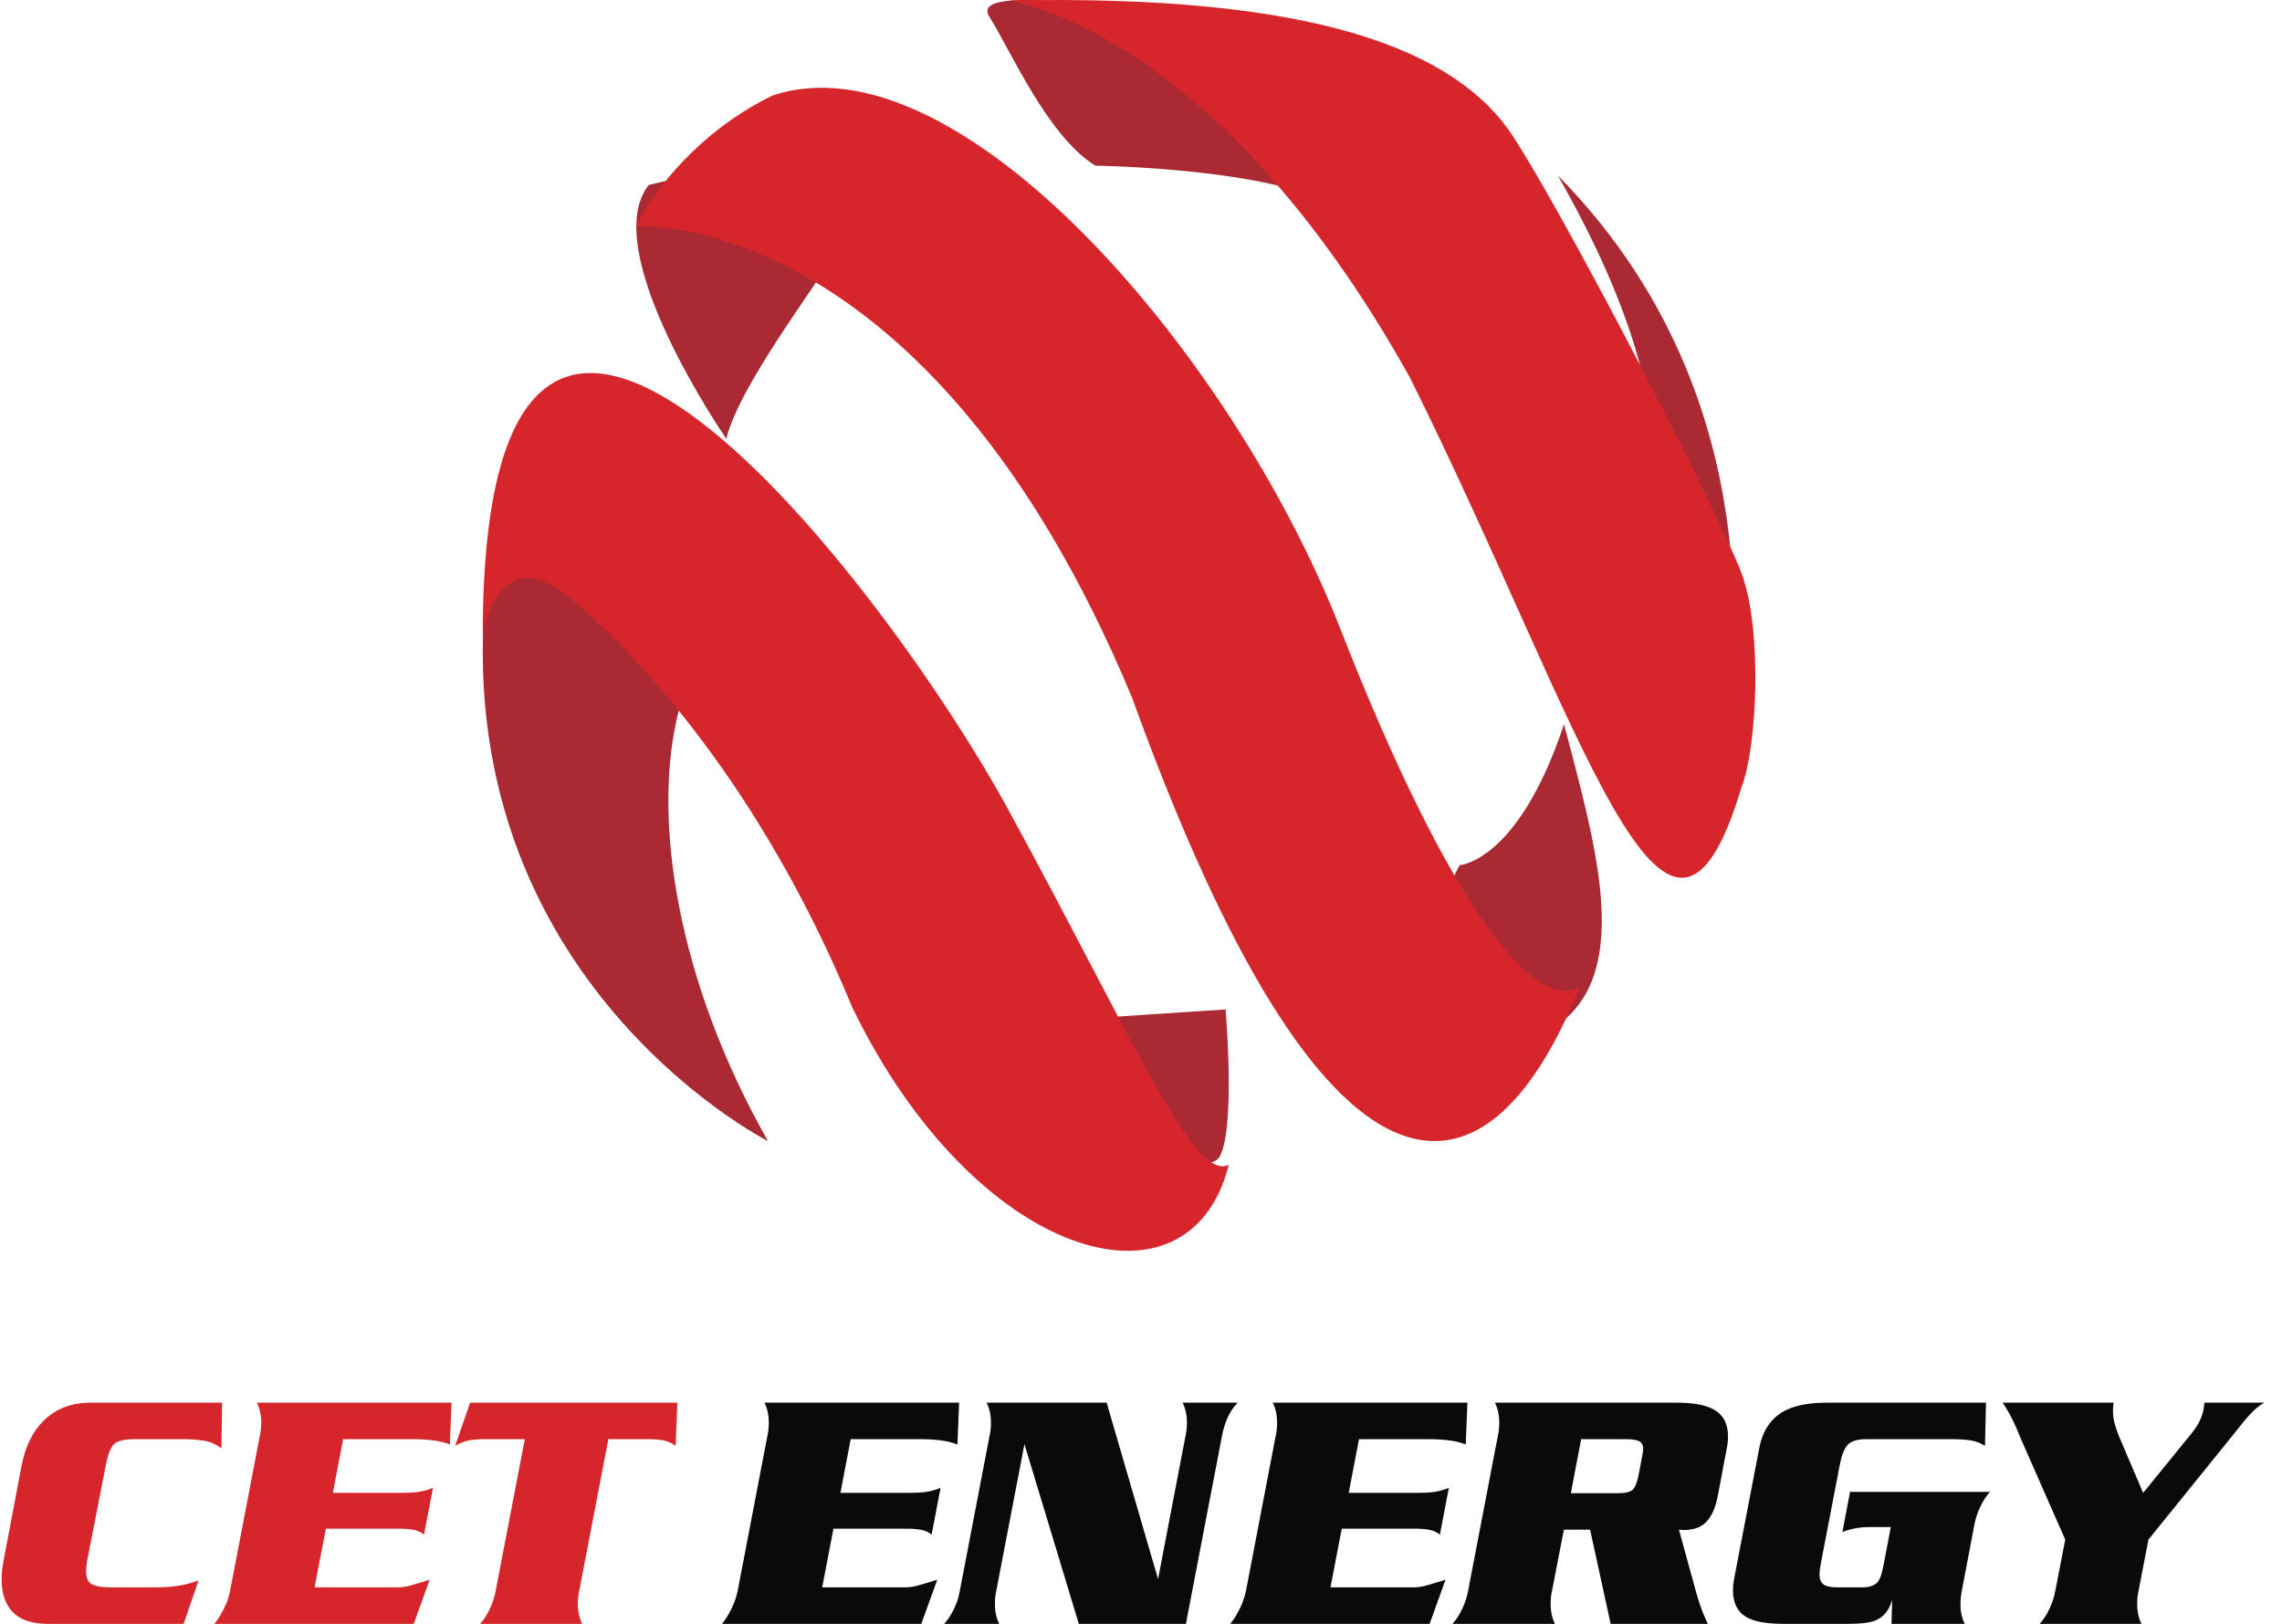 <?xml version="1.0" encoding="UTF-8" standalone="no"?>
<svg width="104px" height="74px" viewBox="0 0 104 74" version="1.1" xmlns="http://www.w3.org/2000/svg" xmlns:xlink="http://www.w3.org/1999/xlink" xmlns:sketch="http://www.bohemiancoding.com/sketch/ns">
    <!-- Generator: Sketch 3.3.1 (12002) - http://www.bohemiancoding.com/sketch -->
    <title>CET Energy Logo</title>
    <desc>Created with Sketch.</desc>
    <defs></defs>
    <g id="Page-1" stroke="none" stroke-width="1" fill="none" fill-rule="evenodd" sketch:type="MSPage">
        <g id="About---Team-&amp;-Leadership" sketch:type="MSArtboardGroup" transform="translate(-141, -42)">
            <g id="Header-Copy" sketch:type="MSLayerGroup" transform="translate(0, -3)">
                <g id="CET-Energy-Logo" transform="translate(141, 45)" sketch:type="MSShapeGroup">
                    <path d="M50.079,46.381 L55.854,46 C55.854,46 56.312,51.249 55.607,52.669 C54.9,54.087 49.27,50.749 50.079,46.381" id="Fill-1" fill="#AA2932"></path>
                    <path d="M35,52 C35,52 19.743,44.281 22.286,25.576 C27.936,23.463 32.207,27.489 30.943,32.348 C29.68,37.207 30.844,44.684 35,52" id="Fill-2" fill="#AA2932"></path>
                    <path d="M22,28.959 C22.002,28.959 22.654,24.488 25.924,27.203 C29.192,29.919 34.749,35.989 38.835,45.892 C44.396,57.393 54.201,60.27 56,53.081 C54.364,53.88 51.659,47.325 45.865,36.739 C40.472,26.884 22,2.442 22,28.959" id="Fill-3" fill="#D7262B"></path>
                    <path d="M33.103,20 C33.103,20 27.185,11.439 29.564,8.433 C36.116,6.724 38.561,10.545 37.894,11.765 C37.227,12.985 33.641,17.648 33.103,20" id="Fill-4" fill="#AA2932"></path>
                    <path d="M66.53,39.424 C66.53,39.424 69.199,39.279 71.278,33 C72.666,38.313 74.335,43.899 71.278,46.491 C68.541,48.812 64.554,42.627 66.53,39.424" id="Fill-5" fill="#AA2932"></path>
                    <path d="M29,10.312 C29,10.312 42.26,9.373 51.594,31.795 C60.452,56.315 67.729,55.628 72,44.965 C69.945,46.22 65.989,41.203 61.086,28.657 C56.181,16.116 43.652,1.532 35.205,4.354 C31.978,5.922 29.817,8.588 29,10.312" id="Fill-6" fill="#D7262B"></path>
                    <path d="M49.919,7.55 C49.919,7.55 56.632,7.64 60,9 L53.36,0.75 C53.36,0.75 44.027,-0.937 45.083,0.75 C46.07,2.319 47.731,6.189 49.919,7.55" id="Fill-7" fill="#AA2932"></path>
                    <path d="M75.141,21.554 C75.141,21.552 76.435,17.528 71,8 C82.027,19.186 78.465,33.56 78.403,33.986 C78.34,34.413 72.874,24.695 75.141,21.554" id="Fill-8" fill="#AA2932"></path>
                    <path d="M78.755,24.696 C76.766,20.353 71.242,9.755 68.984,6.256 C66.406,2.263 59.938,-0.269 46,0.023 C46,0.023 55.392,1.295 64.261,17.216 C72.188,33.139 75.959,47.262 79.37,35.867 C80.065,34.112 80.344,28.756 79.37,26.127 C79.25,25.8 79.038,25.31 78.755,24.696" id="Fill-9" fill="#D7262B"></path>
                    <path d="M33.617,72.504 L34.977,65.417 C35.017,65.246 35.037,65.049 35.037,64.828 C35.037,64.485 34.972,64.183 34.841,63.921 L43.711,63.921 L43.635,65.825 C43.404,65.734 43.144,65.671 42.857,65.636 C42.57,65.601 42.255,65.583 41.913,65.583 L38.77,65.583 L38.301,68.031 L41.384,68.031 C41.706,68.031 41.968,68.019 42.17,67.993 C42.371,67.968 42.603,67.905 42.865,67.805 L42.457,69.935 C42.326,69.824 42.17,69.751 41.988,69.716 C41.807,69.681 41.595,69.663 41.354,69.663 L37.984,69.663 L37.47,72.338 L41.202,72.338 C41.384,72.338 41.553,72.32 41.709,72.285 C41.865,72.25 42.2,72.151 42.714,71.99 L41.988,74 L32.907,74 C33.038,73.829 33.133,73.688 33.194,73.577 C33.405,73.214 33.546,72.857 33.617,72.504 L33.617,72.504 Z M43.741,72.504 L45.101,65.417 C45.141,65.246 45.162,65.049 45.162,64.828 C45.162,64.485 45.096,64.183 44.965,63.921 L50.435,63.921 L52.777,71.96 L54.032,65.417 C54.072,65.246 54.092,65.049 54.092,64.828 C54.092,64.485 54.027,64.183 53.896,63.921 L56.404,63.921 C56.213,64.123 56.061,64.347 55.951,64.594 C55.84,64.84 55.754,65.115 55.694,65.417 L54.047,74 L49.166,74 L46.688,65.81 L45.403,72.504 C45.363,72.675 45.343,72.872 45.343,73.093 C45.343,73.436 45.408,73.738 45.539,74 L43.031,74 C43.162,73.849 43.258,73.718 43.318,73.607 C43.53,73.265 43.671,72.897 43.741,72.504 L43.741,72.504 Z M56.782,72.504 L58.142,65.417 C58.182,65.246 58.202,65.049 58.202,64.828 C58.202,64.485 58.137,64.183 58.006,63.921 L66.876,63.921 L66.8,65.825 C66.569,65.734 66.309,65.671 66.022,65.636 C65.735,65.601 65.42,65.583 65.078,65.583 L61.935,65.583 L61.466,68.031 L64.549,68.031 C64.871,68.031 65.133,68.019 65.334,67.993 C65.536,67.968 65.768,67.905 66.03,67.805 L65.622,69.935 C65.491,69.824 65.334,69.751 65.153,69.716 C64.972,69.681 64.76,69.663 64.519,69.663 L61.149,69.663 L60.635,72.338 L64.367,72.338 C64.549,72.338 64.717,72.32 64.874,72.285 C65.03,72.25 65.365,72.151 65.878,71.99 L65.153,74 L56.072,74 C56.203,73.829 56.298,73.688 56.359,73.577 C56.57,73.214 56.711,72.857 56.782,72.504 L56.782,72.504 Z M72.467,69.709 L71.273,69.709 L70.729,72.504 C70.689,72.675 70.669,72.872 70.669,73.093 C70.669,73.436 70.734,73.738 70.865,74 L66.196,74 C66.367,73.809 66.516,73.579 66.642,73.312 C66.767,73.045 66.856,72.776 66.906,72.504 L68.266,65.417 C68.306,65.246 68.326,65.049 68.326,64.828 C68.326,64.485 68.261,64.183 68.13,63.921 L76.426,63.921 C77.151,63.921 77.695,64.017 78.058,64.208 C78.521,64.45 78.753,64.863 78.753,65.447 C78.753,65.639 78.733,65.83 78.692,66.021 L78.284,68.182 C78.184,68.696 78.015,69.081 77.778,69.338 C77.542,69.595 77.191,69.724 76.728,69.724 L76.517,69.709 L77.317,72.625 C77.458,73.119 77.63,73.577 77.831,74 L73.404,74 L72.467,69.709 Z M71.59,68.046 L73.736,68.046 C74.079,68.046 74.305,67.991 74.416,67.88 C74.527,67.769 74.618,67.533 74.688,67.17 L74.809,66.52 C74.859,66.288 74.885,66.122 74.885,66.021 C74.885,65.86 74.827,65.747 74.711,65.681 C74.595,65.616 74.391,65.583 74.099,65.583 L72.059,65.583 L71.59,68.046 Z M79.04,71.9 L80.173,66.006 C80.324,65.211 80.697,64.646 81.292,64.314 C81.765,64.052 82.415,63.921 83.241,63.921 L90.509,63.921 L90.464,65.885 C90.252,65.755 90.028,65.671 89.791,65.636 C89.555,65.601 89.255,65.583 88.892,65.583 L85.069,65.583 C84.646,65.583 84.357,65.671 84.2,65.848 C84.044,66.024 83.926,66.329 83.845,66.762 L82.999,71.159 C82.949,71.411 82.923,71.607 82.923,71.748 C82.923,71.96 82.984,72.111 83.105,72.202 C83.226,72.292 83.447,72.338 83.77,72.338 L84.858,72.338 C85.2,72.338 85.442,72.252 85.583,72.081 C85.684,71.96 85.769,71.708 85.84,71.325 L86.172,69.588 L85.22,69.588 C84.767,69.588 84.349,69.663 83.966,69.814 L84.314,67.986 L90.69,67.986 C90.519,68.177 90.371,68.406 90.245,68.673 C90.119,68.94 90.031,69.21 89.98,69.482 L89.406,72.504 C89.366,72.695 89.346,72.902 89.346,73.124 C89.346,73.446 89.411,73.738 89.542,74 L86.203,74 C86.203,73.879 86.208,73.698 86.218,73.456 C86.228,73.214 86.233,73.028 86.233,72.897 C86.102,73.38 85.845,73.698 85.462,73.849 C85.21,73.95 84.797,74 84.223,74 L81.307,74 C80.561,74 80.012,73.909 79.66,73.728 C79.206,73.496 78.98,73.078 78.98,72.474 C78.98,72.282 79,72.091 79.04,71.9 L79.04,71.9 Z M97.672,68.031 L99.848,65.357 C99.999,65.175 100.122,64.994 100.218,64.813 C100.314,64.631 100.382,64.44 100.422,64.238 L100.467,63.921 L103.187,63.921 C102.945,64.062 102.704,64.269 102.462,64.541 C102.351,64.662 102.15,64.908 101.857,65.281 L97.913,70.162 L97.46,72.504 C97.42,72.675 97.4,72.872 97.4,73.093 C97.4,73.436 97.465,73.738 97.596,74 L92.957,74 C93.128,73.809 93.277,73.579 93.403,73.312 C93.529,73.045 93.617,72.776 93.667,72.504 L94.121,70.162 L92.081,65.523 C91.95,65.19 91.829,64.913 91.718,64.692 C91.577,64.41 91.426,64.153 91.265,63.921 L96.327,63.921 C96.307,64.012 96.297,64.138 96.297,64.299 C96.297,64.49 96.319,64.672 96.365,64.843 C96.41,65.014 96.478,65.216 96.569,65.447 L97.672,68.031 Z" id="ENERGY" fill="#0A0B09"></path>
                    <path d="M0.164,71.114 L0.98,66.807 C1.151,65.921 1.488,65.231 1.992,64.737 C2.546,64.193 3.256,63.921 4.123,63.921 L10.122,63.921 L10.091,66.006 C9.86,65.825 9.605,65.709 9.328,65.659 C9.051,65.608 8.701,65.583 8.278,65.583 L6.178,65.583 C5.674,65.583 5.344,65.661 5.188,65.817 C5.032,65.974 4.903,66.324 4.803,66.868 L3.971,71.129 C3.941,71.31 3.926,71.466 3.926,71.597 C3.926,71.9 4.012,72.099 4.183,72.194 C4.354,72.29 4.651,72.338 5.075,72.338 L7.069,72.338 C7.432,72.338 7.772,72.315 8.089,72.27 C8.406,72.224 8.726,72.141 9.049,72.02 L8.369,74 L2.188,74 C1.463,74 0.929,73.824 0.587,73.471 C0.244,73.119 0.073,72.62 0.073,71.975 C0.073,71.703 0.103,71.416 0.164,71.114 L0.164,71.114 Z M10.484,72.504 L11.844,65.417 C11.884,65.246 11.905,65.049 11.905,64.828 C11.905,64.485 11.839,64.183 11.708,63.921 L20.578,63.921 L20.503,65.825 C20.271,65.734 20.012,65.671 19.725,65.636 C19.437,65.601 19.123,65.583 18.78,65.583 L15.637,65.583 L15.169,68.031 L18.251,68.031 C18.574,68.031 18.835,68.019 19.037,67.993 C19.238,67.968 19.47,67.905 19.732,67.805 L19.324,69.935 C19.193,69.824 19.037,69.751 18.856,69.716 C18.674,69.681 18.463,69.663 18.221,69.663 L14.851,69.663 L14.337,72.338 L18.07,72.338 C18.251,72.338 18.42,72.32 18.576,72.285 C18.732,72.25 19.067,72.151 19.581,71.99 L18.856,74 L9.774,74 C9.905,73.829 10.001,73.688 10.061,73.577 C10.273,73.214 10.414,72.857 10.484,72.504 L10.484,72.504 Z M22.588,72.504 L23.918,65.583 L22.15,65.583 C21.848,65.583 21.596,65.601 21.394,65.636 C21.193,65.671 20.976,65.755 20.744,65.885 L21.424,63.921 L30.869,63.921 L30.793,65.885 C30.622,65.765 30.443,65.684 30.257,65.644 C30.07,65.603 29.821,65.583 29.509,65.583 L27.726,65.583 L26.396,72.504 C26.356,72.675 26.335,72.872 26.335,73.093 C26.335,73.436 26.401,73.738 26.532,74 L21.878,74 C21.999,73.869 22.089,73.748 22.15,73.637 C22.361,73.295 22.507,72.917 22.588,72.504 L22.588,72.504 Z" id="CET" fill="#D7262B"></path>
                </g>
            </g>
        </g>
    </g>
</svg>
